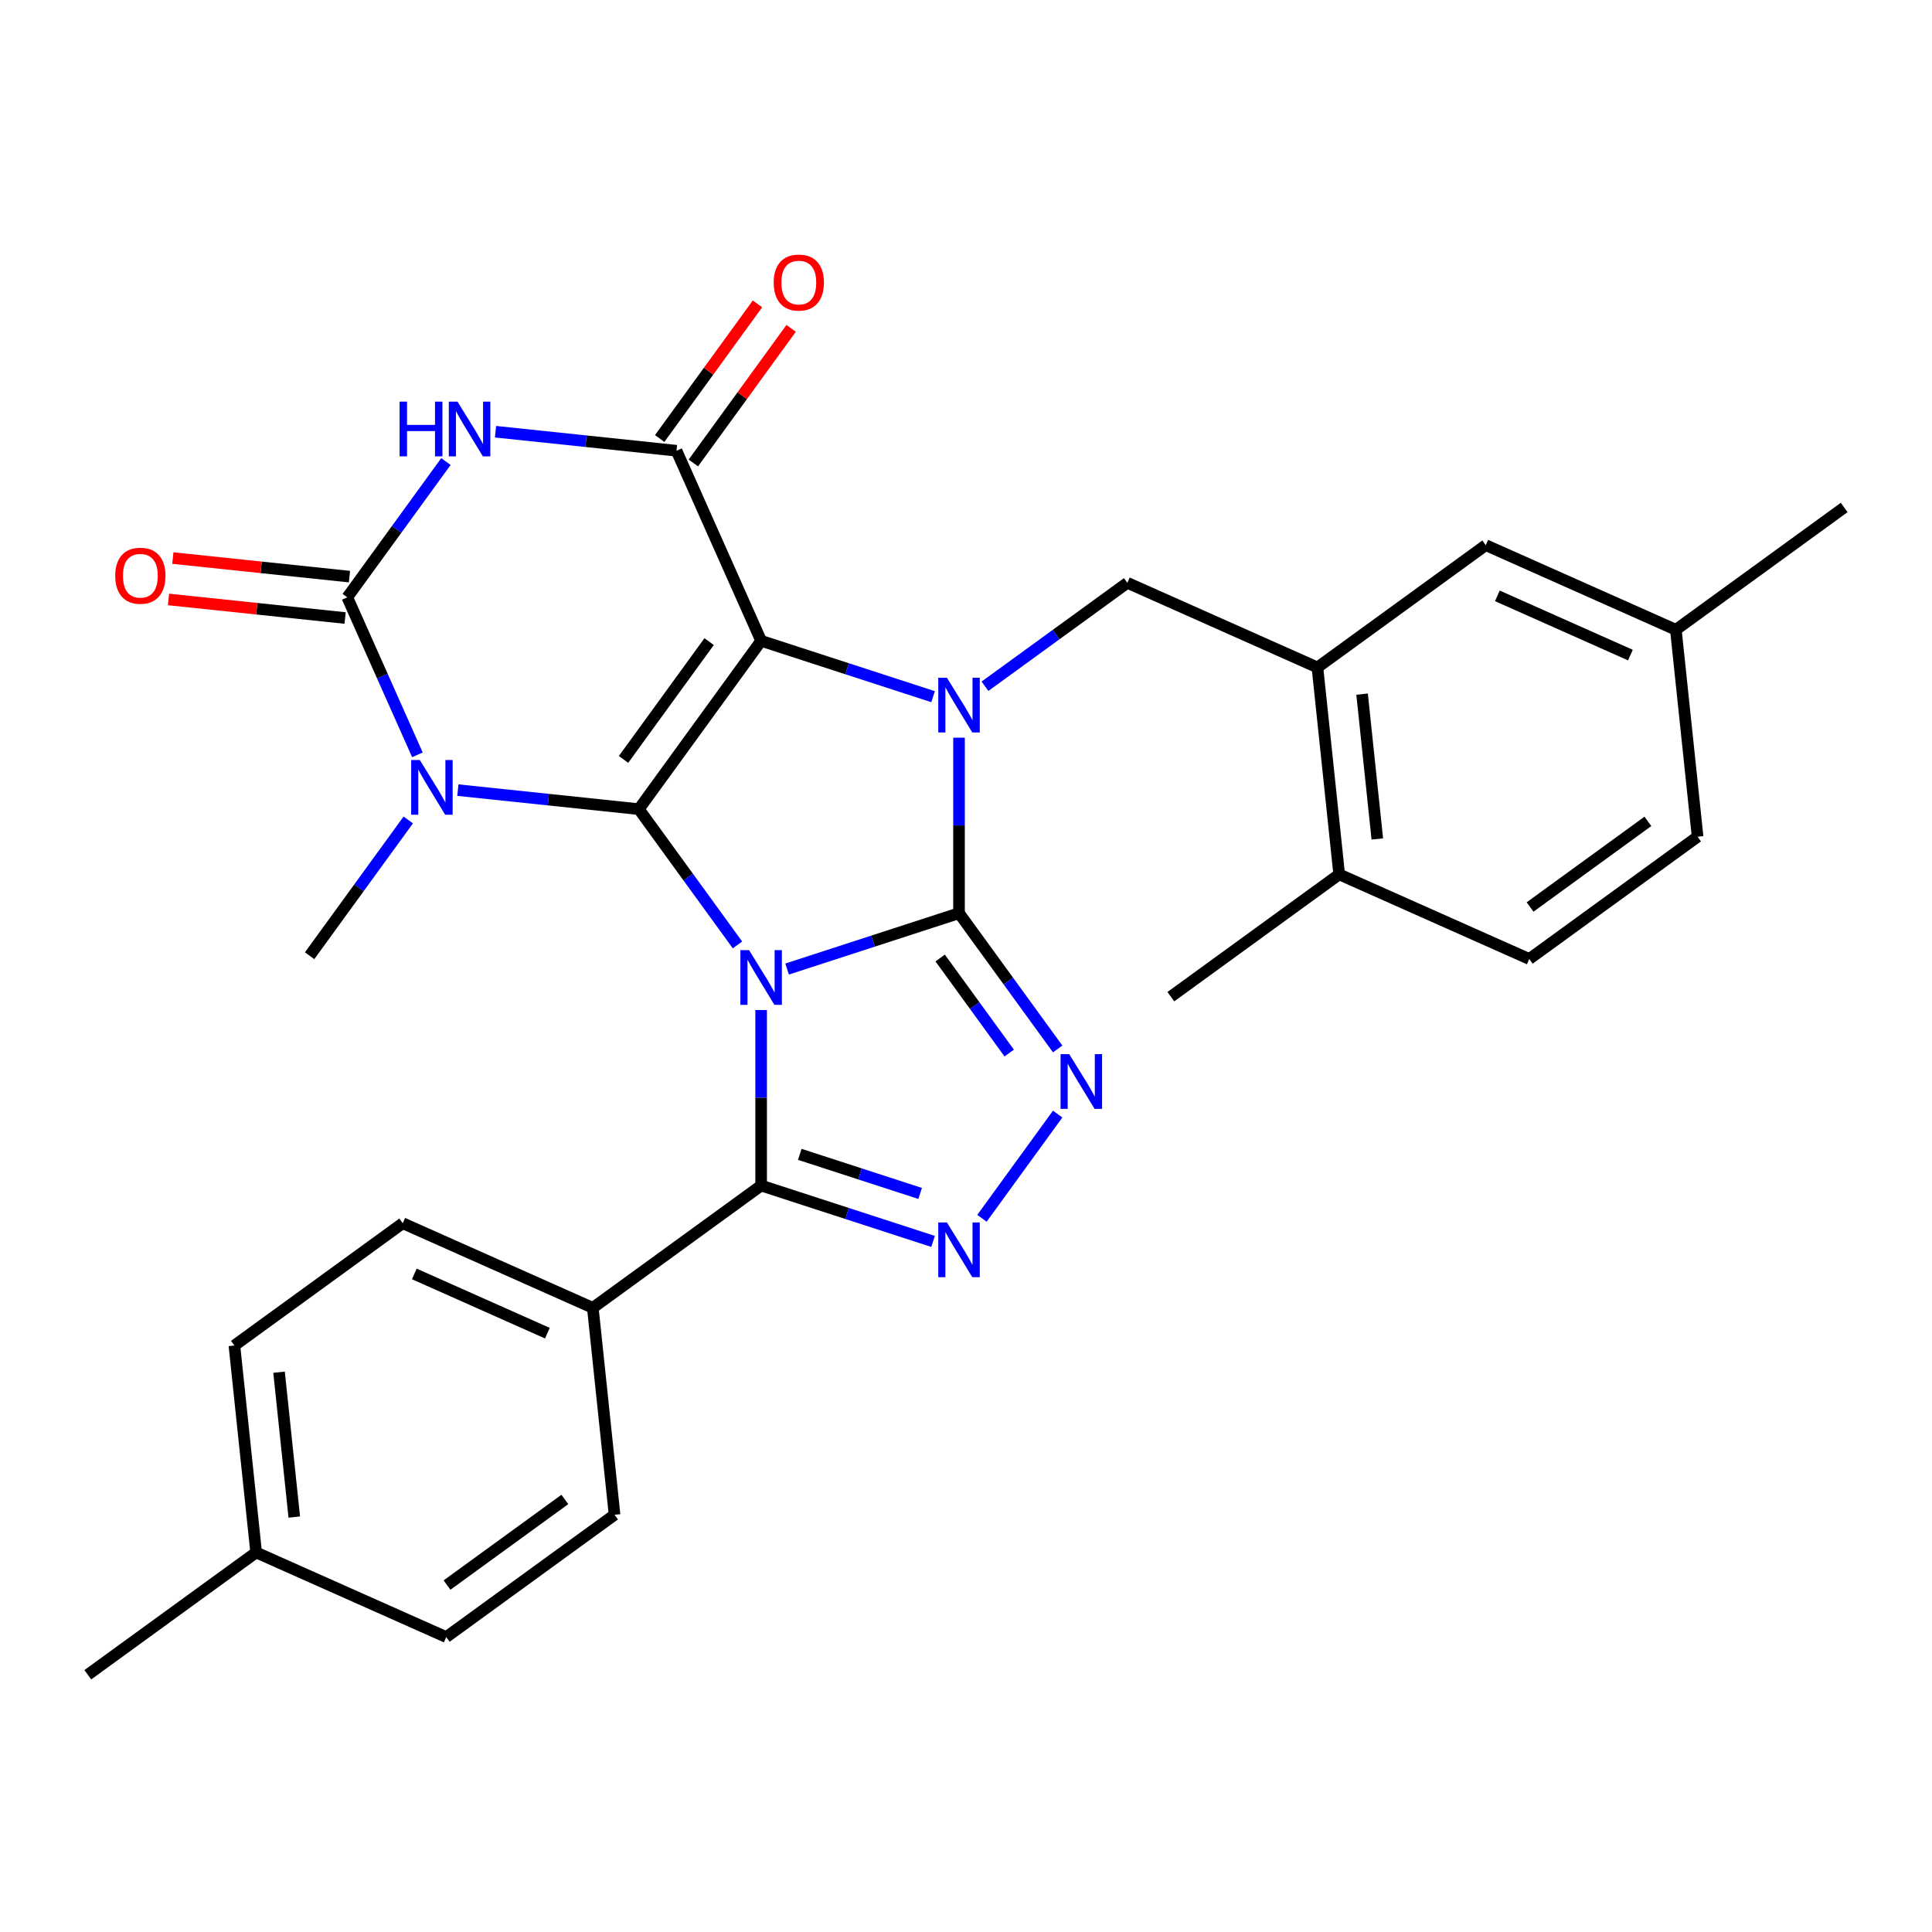 <?xml version='1.0' encoding='iso-8859-1'?>
<svg version='1.1' baseProfile='full'
              xmlns='http://www.w3.org/2000/svg'
                      xmlns:rdkit='http://www.rdkit.org/xml'
                      xmlns:xlink='http://www.w3.org/1999/xlink'
                  xml:space='preserve'
width='1000px' height='1000px' viewBox='0 0 1000 1000'>
<!-- END OF HEADER -->
<rect style='opacity:1.0;fill:#FFFFFF;stroke:none' width='1000' height='1000' x='0' y='0'> </rect>
<path class='bond-0' d='M 381.722,489.089 L 356.193,453.951' style='fill:none;fill-rule:evenodd;stroke:#0000FF;stroke-width:6px;stroke-linecap:butt;stroke-linejoin:miter;stroke-opacity:1' />
<path class='bond-0' d='M 356.193,453.951 L 330.664,418.813' style='fill:none;fill-rule:evenodd;stroke:#000000;stroke-width:6px;stroke-linecap:butt;stroke-linejoin:miter;stroke-opacity:1' />
<path class='bond-1' d='M 407.399,501.577 L 451.895,487.119' style='fill:none;fill-rule:evenodd;stroke:#0000FF;stroke-width:6px;stroke-linecap:butt;stroke-linejoin:miter;stroke-opacity:1' />
<path class='bond-1' d='M 451.895,487.119 L 496.391,472.661' style='fill:none;fill-rule:evenodd;stroke:#000000;stroke-width:6px;stroke-linecap:butt;stroke-linejoin:miter;stroke-opacity:1' />
<path class='bond-9' d='M 393.966,522.794 L 393.966,568.216' style='fill:none;fill-rule:evenodd;stroke:#0000FF;stroke-width:6px;stroke-linecap:butt;stroke-linejoin:miter;stroke-opacity:1' />
<path class='bond-9' d='M 393.966,568.216 L 393.966,613.637' style='fill:none;fill-rule:evenodd;stroke:#000000;stroke-width:6px;stroke-linecap:butt;stroke-linejoin:miter;stroke-opacity:1' />
<path class='bond-2' d='M 330.664,418.813 L 393.966,331.685' style='fill:none;fill-rule:evenodd;stroke:#000000;stroke-width:6px;stroke-linecap:butt;stroke-linejoin:miter;stroke-opacity:1' />
<path class='bond-2' d='M 322.734,393.084 L 367.045,332.094' style='fill:none;fill-rule:evenodd;stroke:#000000;stroke-width:6px;stroke-linecap:butt;stroke-linejoin:miter;stroke-opacity:1' />
<path class='bond-4' d='M 330.664,418.813 L 283.827,413.891' style='fill:none;fill-rule:evenodd;stroke:#000000;stroke-width:6px;stroke-linecap:butt;stroke-linejoin:miter;stroke-opacity:1' />
<path class='bond-4' d='M 283.827,413.891 L 236.99,408.968' style='fill:none;fill-rule:evenodd;stroke:#0000FF;stroke-width:6px;stroke-linecap:butt;stroke-linejoin:miter;stroke-opacity:1' />
<path class='bond-3' d='M 496.391,472.661 L 496.391,427.24' style='fill:none;fill-rule:evenodd;stroke:#000000;stroke-width:6px;stroke-linecap:butt;stroke-linejoin:miter;stroke-opacity:1' />
<path class='bond-3' d='M 496.391,427.24 L 496.391,381.818' style='fill:none;fill-rule:evenodd;stroke:#0000FF;stroke-width:6px;stroke-linecap:butt;stroke-linejoin:miter;stroke-opacity:1' />
<path class='bond-8' d='M 496.391,472.661 L 521.92,507.799' style='fill:none;fill-rule:evenodd;stroke:#000000;stroke-width:6px;stroke-linecap:butt;stroke-linejoin:miter;stroke-opacity:1' />
<path class='bond-8' d='M 521.92,507.799 L 547.449,542.937' style='fill:none;fill-rule:evenodd;stroke:#0000FF;stroke-width:6px;stroke-linecap:butt;stroke-linejoin:miter;stroke-opacity:1' />
<path class='bond-8' d='M 486.624,495.863 L 504.495,520.46' style='fill:none;fill-rule:evenodd;stroke:#000000;stroke-width:6px;stroke-linecap:butt;stroke-linejoin:miter;stroke-opacity:1' />
<path class='bond-8' d='M 504.495,520.46 L 522.365,545.056' style='fill:none;fill-rule:evenodd;stroke:#0000FF;stroke-width:6px;stroke-linecap:butt;stroke-linejoin:miter;stroke-opacity:1' />
<path class='bond-5' d='M 393.966,331.685 L 350.162,233.3' style='fill:none;fill-rule:evenodd;stroke:#000000;stroke-width:6px;stroke-linecap:butt;stroke-linejoin:miter;stroke-opacity:1' />
<path class='bond-31' d='M 393.966,331.685 L 438.463,346.143' style='fill:none;fill-rule:evenodd;stroke:#000000;stroke-width:6px;stroke-linecap:butt;stroke-linejoin:miter;stroke-opacity:1' />
<path class='bond-31' d='M 438.463,346.143 L 482.959,360.601' style='fill:none;fill-rule:evenodd;stroke:#0000FF;stroke-width:6px;stroke-linecap:butt;stroke-linejoin:miter;stroke-opacity:1' />
<path class='bond-11' d='M 509.824,355.206 L 546.671,328.435' style='fill:none;fill-rule:evenodd;stroke:#0000FF;stroke-width:6px;stroke-linecap:butt;stroke-linejoin:miter;stroke-opacity:1' />
<path class='bond-11' d='M 546.671,328.435 L 583.519,301.663' style='fill:none;fill-rule:evenodd;stroke:#000000;stroke-width:6px;stroke-linecap:butt;stroke-linejoin:miter;stroke-opacity:1' />
<path class='bond-6' d='M 216.055,390.704 L 197.904,349.937' style='fill:none;fill-rule:evenodd;stroke:#0000FF;stroke-width:6px;stroke-linecap:butt;stroke-linejoin:miter;stroke-opacity:1' />
<path class='bond-6' d='M 197.904,349.937 L 179.754,309.171' style='fill:none;fill-rule:evenodd;stroke:#000000;stroke-width:6px;stroke-linecap:butt;stroke-linejoin:miter;stroke-opacity:1' />
<path class='bond-18' d='M 211.314,424.408 L 185.785,459.546' style='fill:none;fill-rule:evenodd;stroke:#0000FF;stroke-width:6px;stroke-linecap:butt;stroke-linejoin:miter;stroke-opacity:1' />
<path class='bond-18' d='M 185.785,459.546 L 160.256,494.684' style='fill:none;fill-rule:evenodd;stroke:#000000;stroke-width:6px;stroke-linecap:butt;stroke-linejoin:miter;stroke-opacity:1' />
<path class='bond-15' d='M 358.875,239.63 L 384.186,204.793' style='fill:none;fill-rule:evenodd;stroke:#000000;stroke-width:6px;stroke-linecap:butt;stroke-linejoin:miter;stroke-opacity:1' />
<path class='bond-15' d='M 384.186,204.793 L 409.497,169.955' style='fill:none;fill-rule:evenodd;stroke:#FF0000;stroke-width:6px;stroke-linecap:butt;stroke-linejoin:miter;stroke-opacity:1' />
<path class='bond-15' d='M 341.45,226.97 L 366.761,192.132' style='fill:none;fill-rule:evenodd;stroke:#000000;stroke-width:6px;stroke-linecap:butt;stroke-linejoin:miter;stroke-opacity:1' />
<path class='bond-15' d='M 366.761,192.132 L 392.072,157.294' style='fill:none;fill-rule:evenodd;stroke:#FF0000;stroke-width:6px;stroke-linecap:butt;stroke-linejoin:miter;stroke-opacity:1' />
<path class='bond-32' d='M 350.162,233.3 L 303.325,228.377' style='fill:none;fill-rule:evenodd;stroke:#000000;stroke-width:6px;stroke-linecap:butt;stroke-linejoin:miter;stroke-opacity:1' />
<path class='bond-32' d='M 303.325,228.377 L 256.489,223.455' style='fill:none;fill-rule:evenodd;stroke:#0000FF;stroke-width:6px;stroke-linecap:butt;stroke-linejoin:miter;stroke-opacity:1' />
<path class='bond-7' d='M 179.754,309.171 L 205.283,274.033' style='fill:none;fill-rule:evenodd;stroke:#000000;stroke-width:6px;stroke-linecap:butt;stroke-linejoin:miter;stroke-opacity:1' />
<path class='bond-7' d='M 205.283,274.033 L 230.812,238.895' style='fill:none;fill-rule:evenodd;stroke:#0000FF;stroke-width:6px;stroke-linecap:butt;stroke-linejoin:miter;stroke-opacity:1' />
<path class='bond-14' d='M 180.88,298.46 L 135.173,293.656' style='fill:none;fill-rule:evenodd;stroke:#000000;stroke-width:6px;stroke-linecap:butt;stroke-linejoin:miter;stroke-opacity:1' />
<path class='bond-14' d='M 135.173,293.656 L 89.466,288.852' style='fill:none;fill-rule:evenodd;stroke:#FF0000;stroke-width:6px;stroke-linecap:butt;stroke-linejoin:miter;stroke-opacity:1' />
<path class='bond-14' d='M 178.628,319.881 L 132.922,315.077' style='fill:none;fill-rule:evenodd;stroke:#000000;stroke-width:6px;stroke-linecap:butt;stroke-linejoin:miter;stroke-opacity:1' />
<path class='bond-14' d='M 132.922,315.077 L 87.215,310.273' style='fill:none;fill-rule:evenodd;stroke:#FF0000;stroke-width:6px;stroke-linecap:butt;stroke-linejoin:miter;stroke-opacity:1' />
<path class='bond-30' d='M 547.449,576.642 L 508.257,630.586' style='fill:none;fill-rule:evenodd;stroke:#0000FF;stroke-width:6px;stroke-linecap:butt;stroke-linejoin:miter;stroke-opacity:1' />
<path class='bond-10' d='M 393.966,613.637 L 438.463,628.095' style='fill:none;fill-rule:evenodd;stroke:#000000;stroke-width:6px;stroke-linecap:butt;stroke-linejoin:miter;stroke-opacity:1' />
<path class='bond-10' d='M 438.463,628.095 L 482.959,642.553' style='fill:none;fill-rule:evenodd;stroke:#0000FF;stroke-width:6px;stroke-linecap:butt;stroke-linejoin:miter;stroke-opacity:1' />
<path class='bond-10' d='M 413.971,597.49 L 445.119,607.61' style='fill:none;fill-rule:evenodd;stroke:#000000;stroke-width:6px;stroke-linecap:butt;stroke-linejoin:miter;stroke-opacity:1' />
<path class='bond-10' d='M 445.119,607.61 L 476.266,617.73' style='fill:none;fill-rule:evenodd;stroke:#0000FF;stroke-width:6px;stroke-linecap:butt;stroke-linejoin:miter;stroke-opacity:1' />
<path class='bond-13' d='M 393.966,613.637 L 306.838,676.939' style='fill:none;fill-rule:evenodd;stroke:#000000;stroke-width:6px;stroke-linecap:butt;stroke-linejoin:miter;stroke-opacity:1' />
<path class='bond-12' d='M 583.519,301.663 L 681.904,345.467' style='fill:none;fill-rule:evenodd;stroke:#000000;stroke-width:6px;stroke-linecap:butt;stroke-linejoin:miter;stroke-opacity:1' />
<path class='bond-16' d='M 681.904,345.467 L 693.162,452.573' style='fill:none;fill-rule:evenodd;stroke:#000000;stroke-width:6px;stroke-linecap:butt;stroke-linejoin:miter;stroke-opacity:1' />
<path class='bond-16' d='M 705.014,359.282 L 712.894,434.256' style='fill:none;fill-rule:evenodd;stroke:#000000;stroke-width:6px;stroke-linecap:butt;stroke-linejoin:miter;stroke-opacity:1' />
<path class='bond-17' d='M 681.904,345.467 L 769.032,282.165' style='fill:none;fill-rule:evenodd;stroke:#000000;stroke-width:6px;stroke-linecap:butt;stroke-linejoin:miter;stroke-opacity:1' />
<path class='bond-19' d='M 306.838,676.939 L 208.453,633.136' style='fill:none;fill-rule:evenodd;stroke:#000000;stroke-width:6px;stroke-linecap:butt;stroke-linejoin:miter;stroke-opacity:1' />
<path class='bond-19' d='M 283.32,690.046 L 214.45,659.383' style='fill:none;fill-rule:evenodd;stroke:#000000;stroke-width:6px;stroke-linecap:butt;stroke-linejoin:miter;stroke-opacity:1' />
<path class='bond-20' d='M 306.838,676.939 L 318.096,784.046' style='fill:none;fill-rule:evenodd;stroke:#000000;stroke-width:6px;stroke-linecap:butt;stroke-linejoin:miter;stroke-opacity:1' />
<path class='bond-21' d='M 693.162,452.573 L 791.547,496.377' style='fill:none;fill-rule:evenodd;stroke:#000000;stroke-width:6px;stroke-linecap:butt;stroke-linejoin:miter;stroke-opacity:1' />
<path class='bond-27' d='M 693.162,452.573 L 606.034,515.875' style='fill:none;fill-rule:evenodd;stroke:#000000;stroke-width:6px;stroke-linecap:butt;stroke-linejoin:miter;stroke-opacity:1' />
<path class='bond-22' d='M 769.032,282.165 L 867.418,325.969' style='fill:none;fill-rule:evenodd;stroke:#000000;stroke-width:6px;stroke-linecap:butt;stroke-linejoin:miter;stroke-opacity:1' />
<path class='bond-22' d='M 775.029,308.413 L 843.899,339.075' style='fill:none;fill-rule:evenodd;stroke:#000000;stroke-width:6px;stroke-linecap:butt;stroke-linejoin:miter;stroke-opacity:1' />
<path class='bond-24' d='M 208.453,633.136 L 121.325,696.438' style='fill:none;fill-rule:evenodd;stroke:#000000;stroke-width:6px;stroke-linecap:butt;stroke-linejoin:miter;stroke-opacity:1' />
<path class='bond-25' d='M 318.096,784.046 L 230.968,847.348' style='fill:none;fill-rule:evenodd;stroke:#000000;stroke-width:6px;stroke-linecap:butt;stroke-linejoin:miter;stroke-opacity:1' />
<path class='bond-25' d='M 292.366,776.115 L 231.376,820.427' style='fill:none;fill-rule:evenodd;stroke:#000000;stroke-width:6px;stroke-linecap:butt;stroke-linejoin:miter;stroke-opacity:1' />
<path class='bond-34' d='M 791.547,496.377 L 878.675,433.075' style='fill:none;fill-rule:evenodd;stroke:#000000;stroke-width:6px;stroke-linecap:butt;stroke-linejoin:miter;stroke-opacity:1' />
<path class='bond-34' d='M 791.956,469.456 L 852.945,425.145' style='fill:none;fill-rule:evenodd;stroke:#000000;stroke-width:6px;stroke-linecap:butt;stroke-linejoin:miter;stroke-opacity:1' />
<path class='bond-23' d='M 867.418,325.969 L 878.675,433.075' style='fill:none;fill-rule:evenodd;stroke:#000000;stroke-width:6px;stroke-linecap:butt;stroke-linejoin:miter;stroke-opacity:1' />
<path class='bond-28' d='M 867.418,325.969 L 954.545,262.667' style='fill:none;fill-rule:evenodd;stroke:#000000;stroke-width:6px;stroke-linecap:butt;stroke-linejoin:miter;stroke-opacity:1' />
<path class='bond-33' d='M 121.325,696.438 L 132.582,803.544' style='fill:none;fill-rule:evenodd;stroke:#000000;stroke-width:6px;stroke-linecap:butt;stroke-linejoin:miter;stroke-opacity:1' />
<path class='bond-33' d='M 144.435,710.252 L 152.315,785.226' style='fill:none;fill-rule:evenodd;stroke:#000000;stroke-width:6px;stroke-linecap:butt;stroke-linejoin:miter;stroke-opacity:1' />
<path class='bond-26' d='M 230.968,847.348 L 132.582,803.544' style='fill:none;fill-rule:evenodd;stroke:#000000;stroke-width:6px;stroke-linecap:butt;stroke-linejoin:miter;stroke-opacity:1' />
<path class='bond-29' d='M 132.582,803.544 L 45.455,866.846' style='fill:none;fill-rule:evenodd;stroke:#000000;stroke-width:6px;stroke-linecap:butt;stroke-linejoin:miter;stroke-opacity:1' />
<path  class='atom-0' d='M 387.706 491.781
L 396.986 506.781
Q 397.906 508.261, 399.386 510.941
Q 400.866 513.621, 400.946 513.781
L 400.946 491.781
L 404.706 491.781
L 404.706 520.101
L 400.826 520.101
L 390.866 503.701
Q 389.706 501.781, 388.466 499.581
Q 387.266 497.381, 386.906 496.701
L 386.906 520.101
L 383.226 520.101
L 383.226 491.781
L 387.706 491.781
' fill='#0000FF'/>
<path  class='atom-4' d='M 490.131 350.805
L 499.411 365.805
Q 500.331 367.285, 501.811 369.965
Q 503.291 372.645, 503.371 372.805
L 503.371 350.805
L 507.131 350.805
L 507.131 379.125
L 503.251 379.125
L 493.291 362.725
Q 492.131 360.805, 490.891 358.605
Q 489.691 356.405, 489.331 355.725
L 489.331 379.125
L 485.651 379.125
L 485.651 350.805
L 490.131 350.805
' fill='#0000FF'/>
<path  class='atom-5' d='M 217.298 393.396
L 226.578 408.396
Q 227.498 409.876, 228.978 412.556
Q 230.458 415.236, 230.538 415.396
L 230.538 393.396
L 234.298 393.396
L 234.298 421.716
L 230.418 421.716
L 220.458 405.316
Q 219.298 403.396, 218.058 401.196
Q 216.858 398.996, 216.498 398.316
L 216.498 421.716
L 212.818 421.716
L 212.818 393.396
L 217.298 393.396
' fill='#0000FF'/>
<path  class='atom-8' d='M 206.836 207.883
L 210.676 207.883
L 210.676 219.923
L 225.156 219.923
L 225.156 207.883
L 228.996 207.883
L 228.996 236.203
L 225.156 236.203
L 225.156 223.123
L 210.676 223.123
L 210.676 236.203
L 206.836 236.203
L 206.836 207.883
' fill='#0000FF'/>
<path  class='atom-8' d='M 236.796 207.883
L 246.076 222.883
Q 246.996 224.363, 248.476 227.043
Q 249.956 229.723, 250.036 229.883
L 250.036 207.883
L 253.796 207.883
L 253.796 236.203
L 249.916 236.203
L 239.956 219.803
Q 238.796 217.883, 237.556 215.683
Q 236.356 213.483, 235.996 212.803
L 235.996 236.203
L 232.316 236.203
L 232.316 207.883
L 236.796 207.883
' fill='#0000FF'/>
<path  class='atom-9' d='M 553.433 545.629
L 562.713 560.629
Q 563.633 562.109, 565.113 564.789
Q 566.593 567.469, 566.673 567.629
L 566.673 545.629
L 570.433 545.629
L 570.433 573.949
L 566.553 573.949
L 556.593 557.549
Q 555.433 555.629, 554.193 553.429
Q 552.993 551.229, 552.633 550.549
L 552.633 573.949
L 548.953 573.949
L 548.953 545.629
L 553.433 545.629
' fill='#0000FF'/>
<path  class='atom-11' d='M 490.131 632.757
L 499.411 647.757
Q 500.331 649.237, 501.811 651.917
Q 503.291 654.597, 503.371 654.757
L 503.371 632.757
L 507.131 632.757
L 507.131 661.077
L 503.251 661.077
L 493.291 644.677
Q 492.131 642.757, 490.891 640.557
Q 489.691 638.357, 489.331 637.677
L 489.331 661.077
L 485.651 661.077
L 485.651 632.757
L 490.131 632.757
' fill='#0000FF'/>
<path  class='atom-15' d='M 59.648 297.994
Q 59.648 291.194, 63.008 287.394
Q 66.368 283.594, 72.648 283.594
Q 78.928 283.594, 82.288 287.394
Q 85.648 291.194, 85.648 297.994
Q 85.648 304.874, 82.248 308.794
Q 78.848 312.674, 72.648 312.674
Q 66.408 312.674, 63.008 308.794
Q 59.648 304.914, 59.648 297.994
M 72.648 309.474
Q 76.968 309.474, 79.288 306.594
Q 81.648 303.674, 81.648 297.994
Q 81.648 292.434, 79.288 289.634
Q 76.968 286.794, 72.648 286.794
Q 68.328 286.794, 65.968 289.594
Q 63.648 292.394, 63.648 297.994
Q 63.648 303.714, 65.968 306.594
Q 68.328 309.474, 72.648 309.474
' fill='#FF0000'/>
<path  class='atom-16' d='M 400.464 146.252
Q 400.464 139.452, 403.824 135.652
Q 407.184 131.852, 413.464 131.852
Q 419.744 131.852, 423.104 135.652
Q 426.464 139.452, 426.464 146.252
Q 426.464 153.132, 423.064 157.052
Q 419.664 160.932, 413.464 160.932
Q 407.224 160.932, 403.824 157.052
Q 400.464 153.172, 400.464 146.252
M 413.464 157.732
Q 417.784 157.732, 420.104 154.852
Q 422.464 151.932, 422.464 146.252
Q 422.464 140.692, 420.104 137.892
Q 417.784 135.052, 413.464 135.052
Q 409.144 135.052, 406.784 137.852
Q 404.464 140.652, 404.464 146.252
Q 404.464 151.972, 406.784 154.852
Q 409.144 157.732, 413.464 157.732
' fill='#FF0000'/>
</svg>
